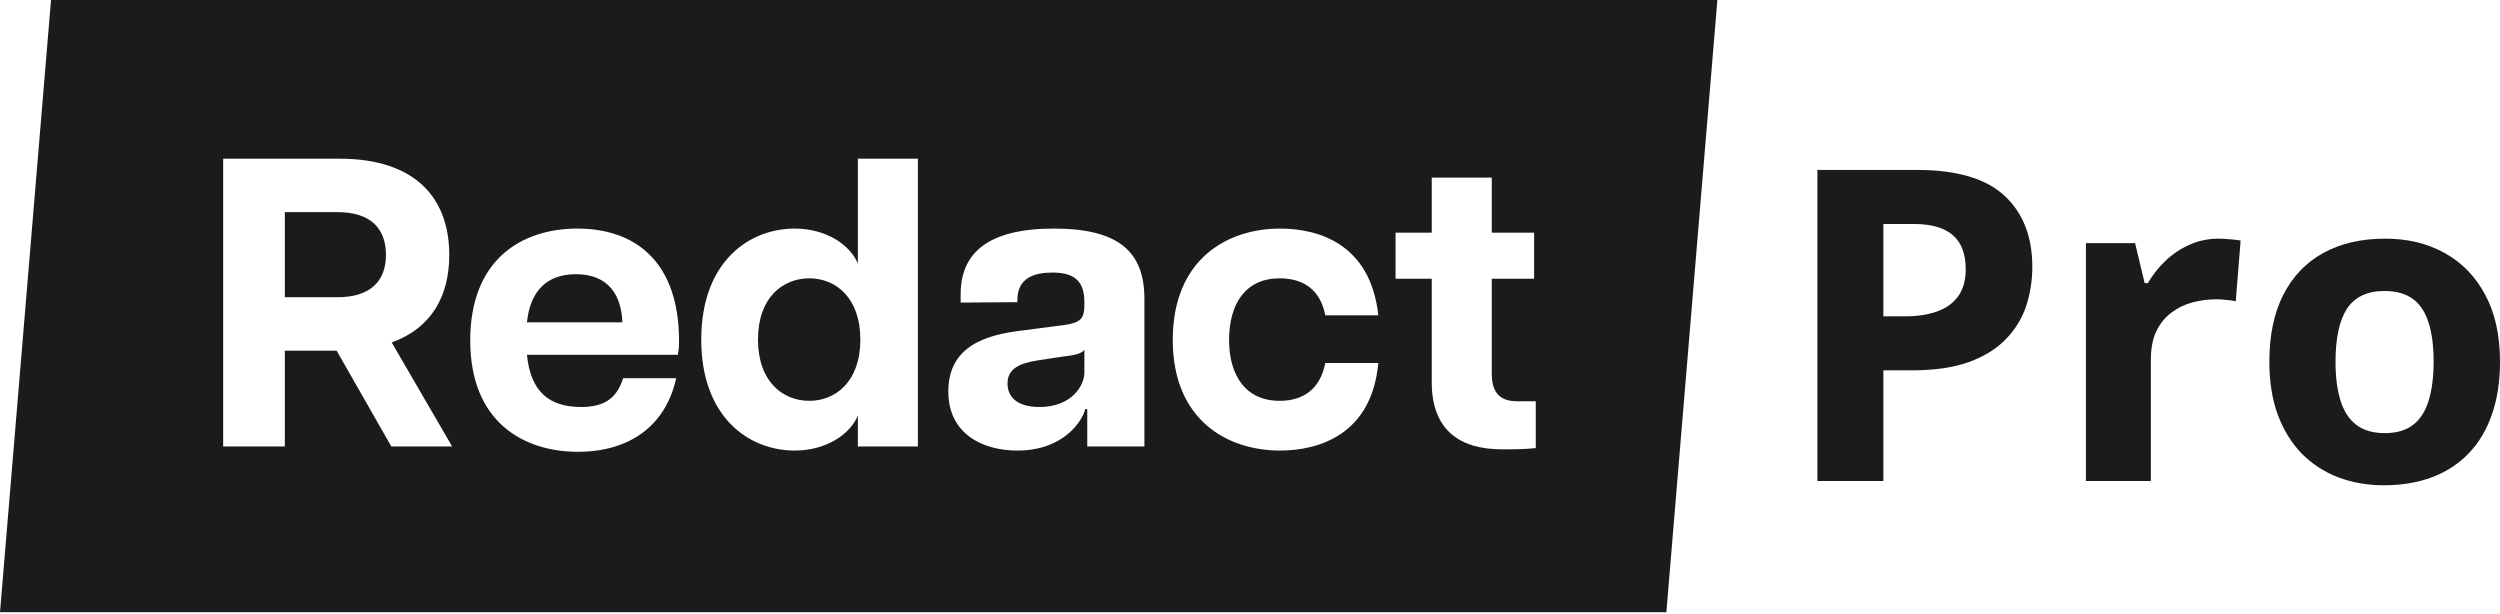 <svg width="594" height="146" viewBox="0 0 594 146" fill="none" xmlns="http://www.w3.org/2000/svg">
<path d="M408.051 0L395.93 145.456H0L12.121 0H408.051ZM137.218 54.31C123.739 54.31 111.726 61.831 111.726 80.877C111.726 100.217 124.325 107.347 137.316 107.347C149.33 107.347 158.12 101.389 160.66 89.864H148.06C146.693 94.063 144.251 96.701 138.097 96.701C130.576 96.701 126.084 93.184 125.204 84.296H161.051C161.246 83.222 161.344 82.538 161.344 81.073C161.344 61.538 150.306 54.31 137.218 54.31ZM218.092 37.706H203.831V62.613C201.976 58.217 196.408 54.31 188.79 54.31C178.143 54.31 166.618 62.027 166.618 80.682C166.618 99.338 178.143 107.054 188.79 107.054C196.408 107.054 201.976 103.147 203.831 98.752V106.077H218.092V37.706ZM250.422 54.31C234.892 54.31 228.25 59.975 228.25 69.938V71.892L241.729 71.794V71.305C241.729 66.031 245.733 64.761 250.031 64.761C254.329 64.761 257.649 66.031 257.649 71.696V72.282C257.649 75.603 256.966 76.678 252.57 77.264L242.803 78.533C234.599 79.51 225.32 82.05 225.32 92.989C225.32 103.147 233.524 107.054 241.729 107.054C252.863 107.054 257.259 99.826 257.845 97.189H258.333V106.077H271.91V71.013C271.91 59.78 265.756 54.31 250.422 54.31ZM304.142 54.31C291.64 54.31 278.649 61.538 278.649 80.78C278.649 99.826 291.64 107.054 304.142 107.054C313.226 107.054 325.923 103.342 327.486 86.25H314.886C313.714 92.305 309.807 95.236 304.044 95.236C295.937 95.236 292.03 89.18 292.03 80.78C292.03 72.185 295.937 66.129 304.044 66.129C309.612 66.129 313.714 68.766 314.886 74.919H327.486C325.63 57.827 313.128 54.31 304.142 54.31ZM354.444 42.199H340.183V55.287H331.588V66.227H340.183V90.84C340.183 102.17 346.825 106.761 356.886 106.761C359.62 106.761 362.16 106.761 364.895 106.468V95.333H360.402C355.909 95.333 354.444 92.696 354.444 88.789V66.227H364.504V55.287H354.444V42.199ZM80.665 37.706H53.024V106.077H67.675V83.319H79.982L92.972 106.077H107.428L93.07 81.366C102.544 77.947 106.744 70.329 106.744 60.562C106.744 47.18 98.833 37.706 80.665 37.706ZM257.649 83.124V88.496C257.649 91.817 254.426 96.701 247.003 96.701C241.045 96.701 239.385 93.77 239.385 91.133C239.385 87.617 242.217 86.347 246.319 85.663L252.766 84.687C255.305 84.394 256.868 84.101 257.649 83.124ZM192.306 66.129C198.557 66.129 204.417 70.719 204.417 80.682C204.417 90.645 198.557 95.236 192.306 95.236C185.957 95.236 180.097 90.645 180.097 80.682C180.097 70.719 185.957 66.129 192.306 66.129ZM136.828 65.152C144.641 65.152 147.669 70.231 147.865 76.58H125.204C125.986 69.059 129.99 65.152 136.828 65.152ZM80.177 50.404C88.186 50.404 91.703 54.408 91.703 60.562C91.703 66.617 88.186 70.622 80.177 70.622H67.675V50.404H80.177Z" fill="#1b1b1b"/>
<path d="M594 85.924C594 90.643 593.36 94.822 592.079 98.462C590.832 102.102 588.995 105.186 586.568 107.714C584.175 110.208 581.277 112.096 577.873 113.376C574.502 114.657 570.694 115.297 566.447 115.297C562.47 115.297 558.813 114.657 555.477 113.376C552.174 112.096 549.292 110.208 546.831 107.714C544.405 105.186 542.517 102.102 541.169 98.462C539.855 94.822 539.198 90.643 539.198 85.924C539.198 79.656 540.31 74.347 542.534 69.999C544.759 65.651 547.927 62.349 552.039 60.09C556.151 57.832 561.055 56.703 566.751 56.703C572.042 56.703 576.727 57.832 580.805 60.09C584.917 62.349 588.136 65.651 590.461 69.999C592.821 74.347 594 79.656 594 85.924ZM554.92 85.924C554.92 89.632 555.325 92.749 556.134 95.277C556.943 97.805 558.207 99.709 559.925 100.99C561.644 102.271 563.886 102.911 566.649 102.911C569.379 102.911 571.587 102.271 573.272 100.99C574.991 99.709 576.238 97.805 577.013 95.277C577.822 92.749 578.227 89.632 578.227 85.924C578.227 82.183 577.822 79.083 577.013 76.622C576.238 74.128 574.991 72.257 573.272 71.01C571.553 69.763 569.312 69.14 566.548 69.14C562.47 69.14 559.504 70.539 557.65 73.336C555.83 76.133 554.92 80.33 554.92 85.924Z" fill="#1b1b1b"/>
<path d="M527.165 56.703C527.94 56.703 528.833 56.754 529.845 56.855C530.889 56.922 531.732 57.023 532.372 57.158L531.21 71.617C530.704 71.449 529.979 71.331 529.036 71.263C528.126 71.162 527.334 71.112 526.66 71.112C524.671 71.112 522.733 71.364 520.846 71.87C518.992 72.376 517.324 73.201 515.841 74.347C514.358 75.459 513.178 76.942 512.302 78.796C511.459 80.616 511.038 82.857 511.038 85.52V114.286H495.618V57.765H507.297L509.572 67.269H510.33C511.442 65.348 512.824 63.596 514.476 62.011C516.161 60.394 518.065 59.113 520.188 58.169C522.345 57.192 524.671 56.703 527.165 56.703Z" fill="#1b1b1b"/>
<path d="M455.426 40.374C464.965 40.374 471.924 42.43 476.306 46.542C480.687 50.62 482.878 56.248 482.878 63.427C482.878 66.663 482.389 69.764 481.412 72.73C480.435 75.662 478.834 78.274 476.609 80.566C474.418 82.858 471.486 84.678 467.813 86.026C464.139 87.34 459.606 87.998 454.213 87.998H447.489V114.287H431.817V40.374H455.426ZM454.617 53.215H447.489V75.156H452.646C455.578 75.156 458.123 74.769 460.28 73.993C462.437 73.218 464.105 72.005 465.285 70.353C466.464 68.702 467.054 66.579 467.054 63.983C467.054 60.343 466.043 57.647 464.021 55.895C461.999 54.108 458.864 53.215 454.617 53.215Z" fill="#1b1b1b"/>
</svg>
